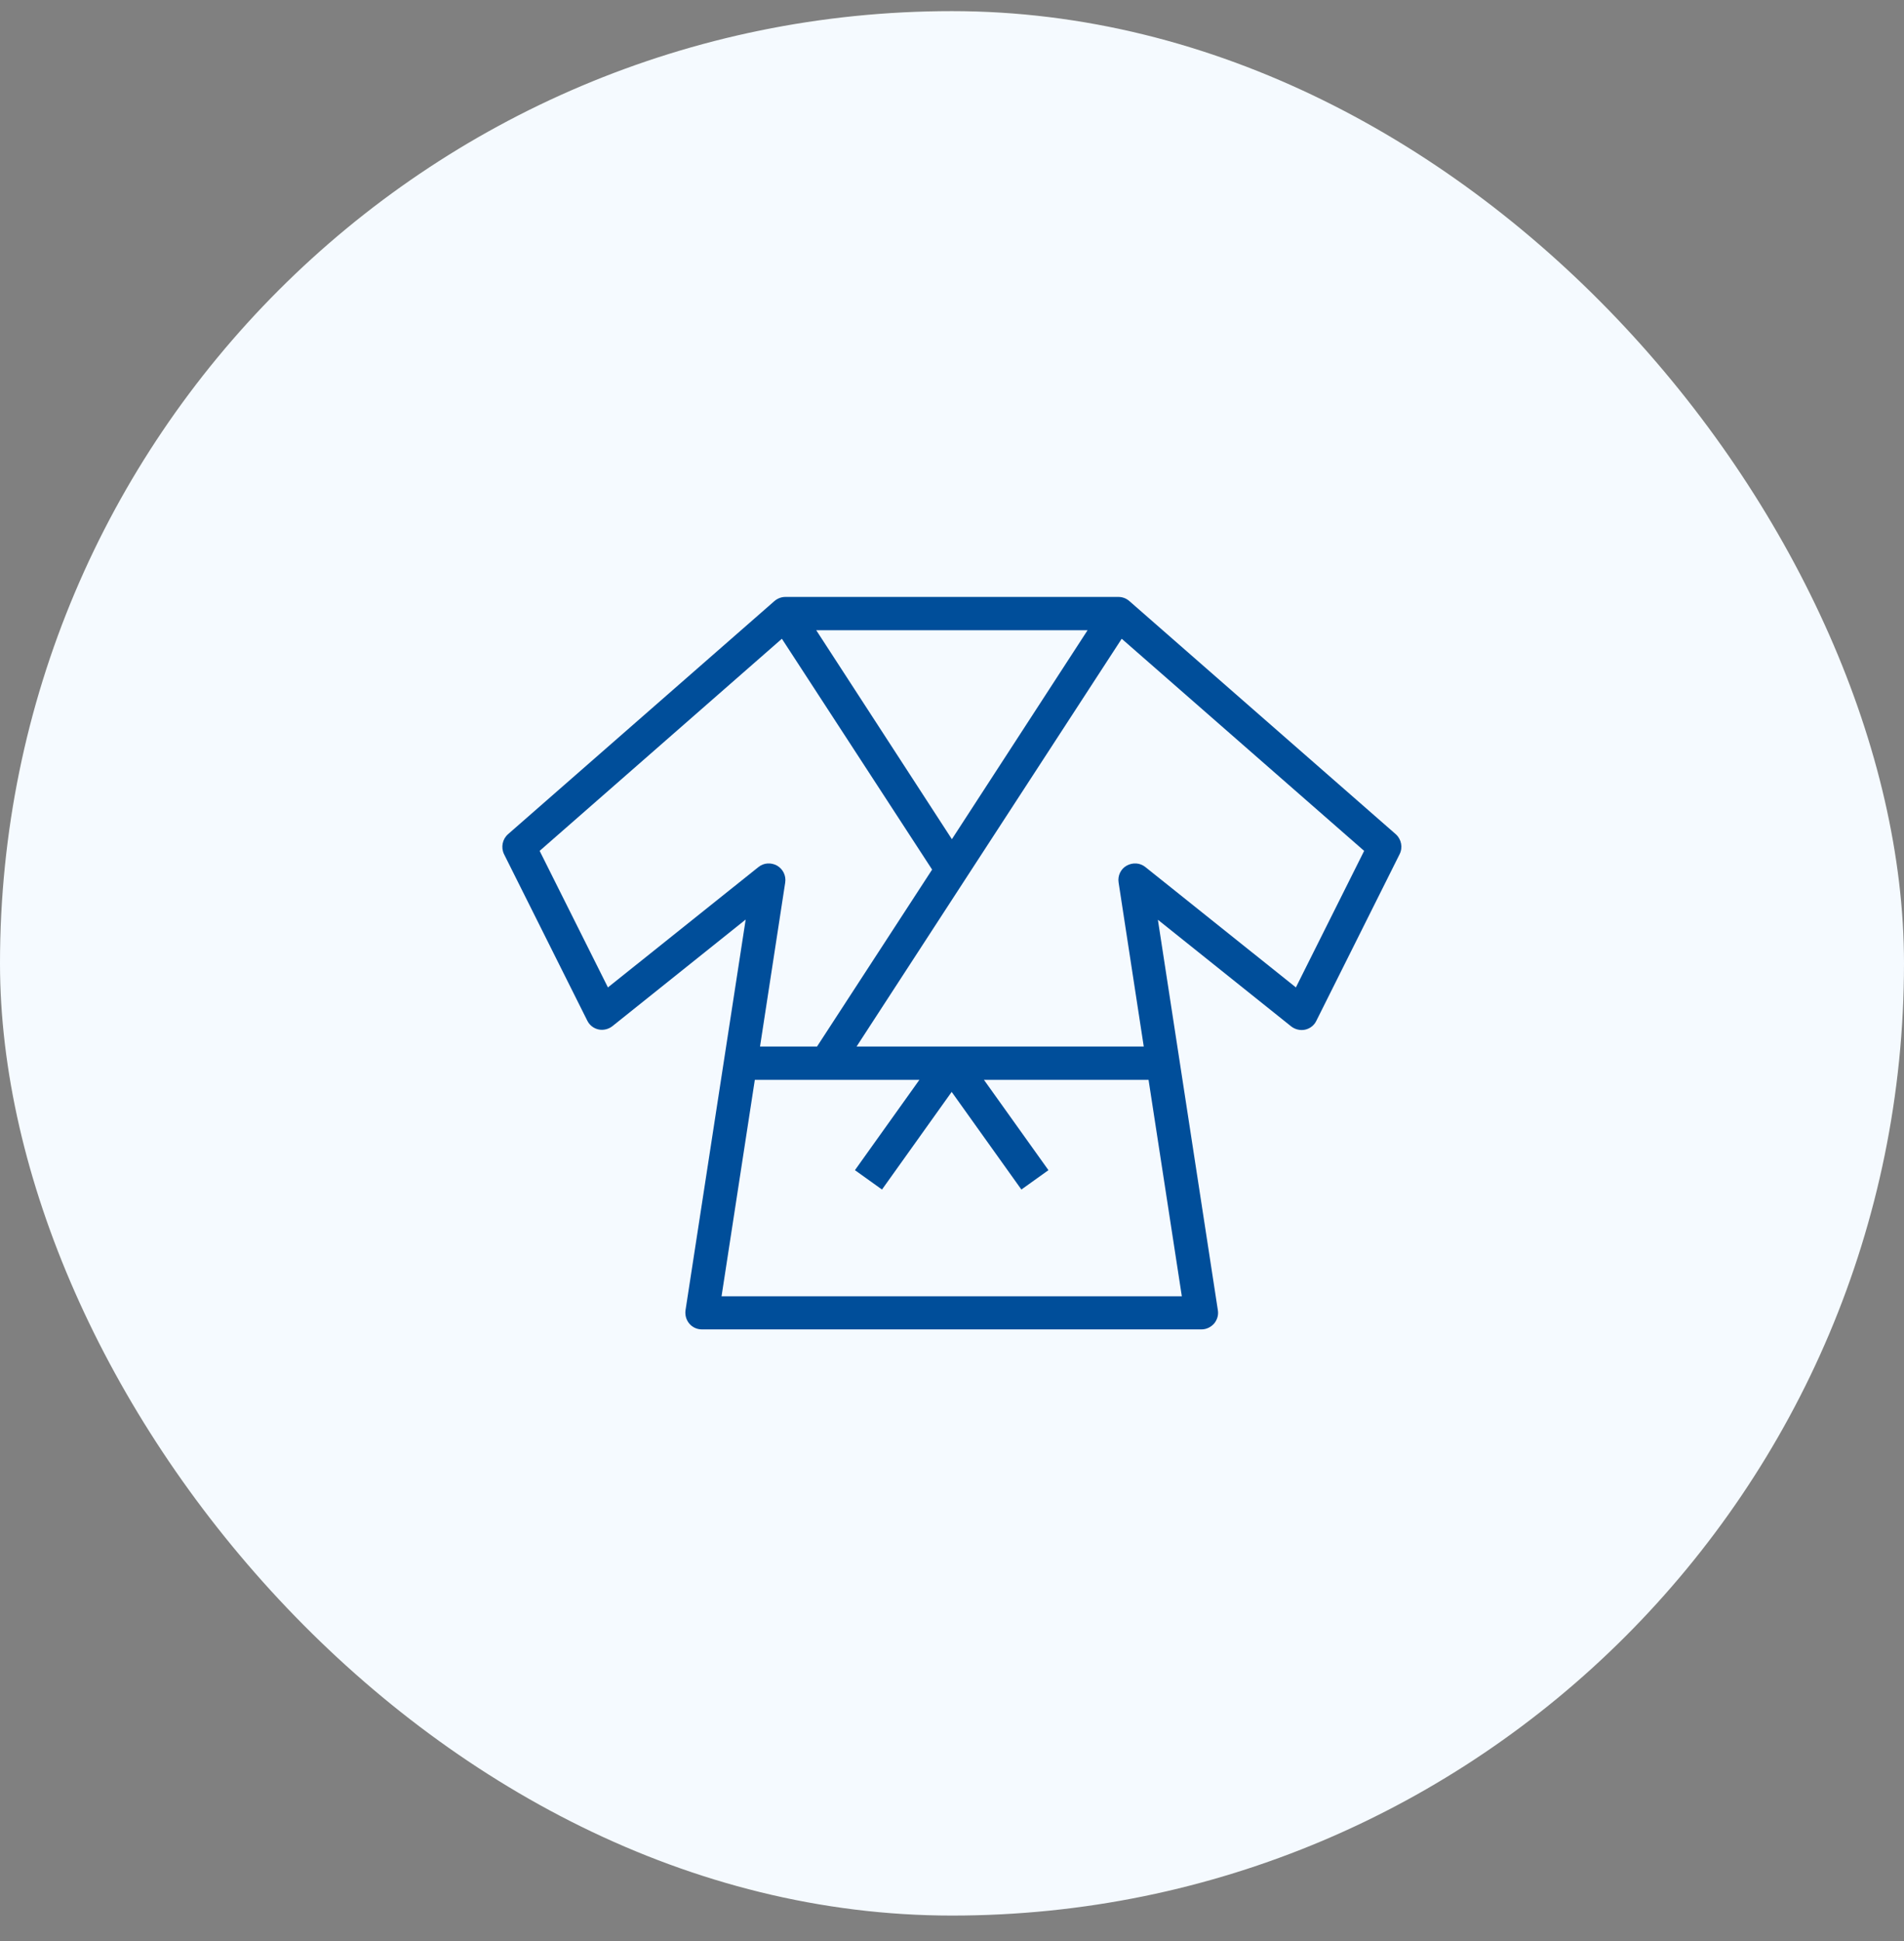 <svg xmlns="http://www.w3.org/2000/svg" fill="none" viewBox="0 0 52 53" height="53" width="52">
<rect x="0" y="0" width="52" height="53" fill="#808080" stroke="none"/>
<rect fill="#F5FAFF" rx="26" height="52" width="52" y="0.304"></rect>
<path fill="#004E9A" d="M38.12 22.778L30.845 16.413C30.76 16.339 30.657 16.299 30.544 16.299H21.451C21.342 16.299 21.234 16.339 21.149 16.413L13.874 22.778C13.721 22.914 13.675 23.136 13.766 23.324L16.04 27.87C16.102 27.995 16.216 28.081 16.347 28.109C16.477 28.137 16.619 28.103 16.727 28.018L20.365 25.108L18.722 35.776C18.705 35.907 18.739 36.037 18.825 36.14C18.91 36.242 19.035 36.299 19.171 36.299H32.812C32.942 36.299 33.067 36.242 33.158 36.14C33.243 36.037 33.283 35.907 33.261 35.776L31.623 25.114L35.261 28.024C35.369 28.109 35.511 28.143 35.642 28.115C35.778 28.086 35.892 27.995 35.949 27.876L38.222 23.329C38.319 23.142 38.273 22.914 38.12 22.778L38.12 22.778ZM29.703 17.208L25.997 22.914L22.292 17.208H29.703ZM16.603 26.961L14.738 23.233L21.354 17.441L25.457 23.744L22.314 28.575H20.757L21.445 24.096C21.473 23.909 21.382 23.727 21.223 23.636C21.058 23.545 20.86 23.556 20.712 23.676L16.603 26.961ZM19.706 35.395L20.615 29.484H25.11L23.349 31.951L24.088 32.48L25.991 29.814L27.895 32.48L28.634 31.951L26.872 29.484H31.368L32.277 35.395H19.706ZM35.392 26.961L31.283 23.676C31.135 23.556 30.936 23.545 30.771 23.636C30.606 23.727 30.521 23.915 30.55 24.096L31.237 28.575H23.394L26.372 23.994L30.635 17.441L37.256 23.233L35.392 26.961Z"></path>
</svg>
